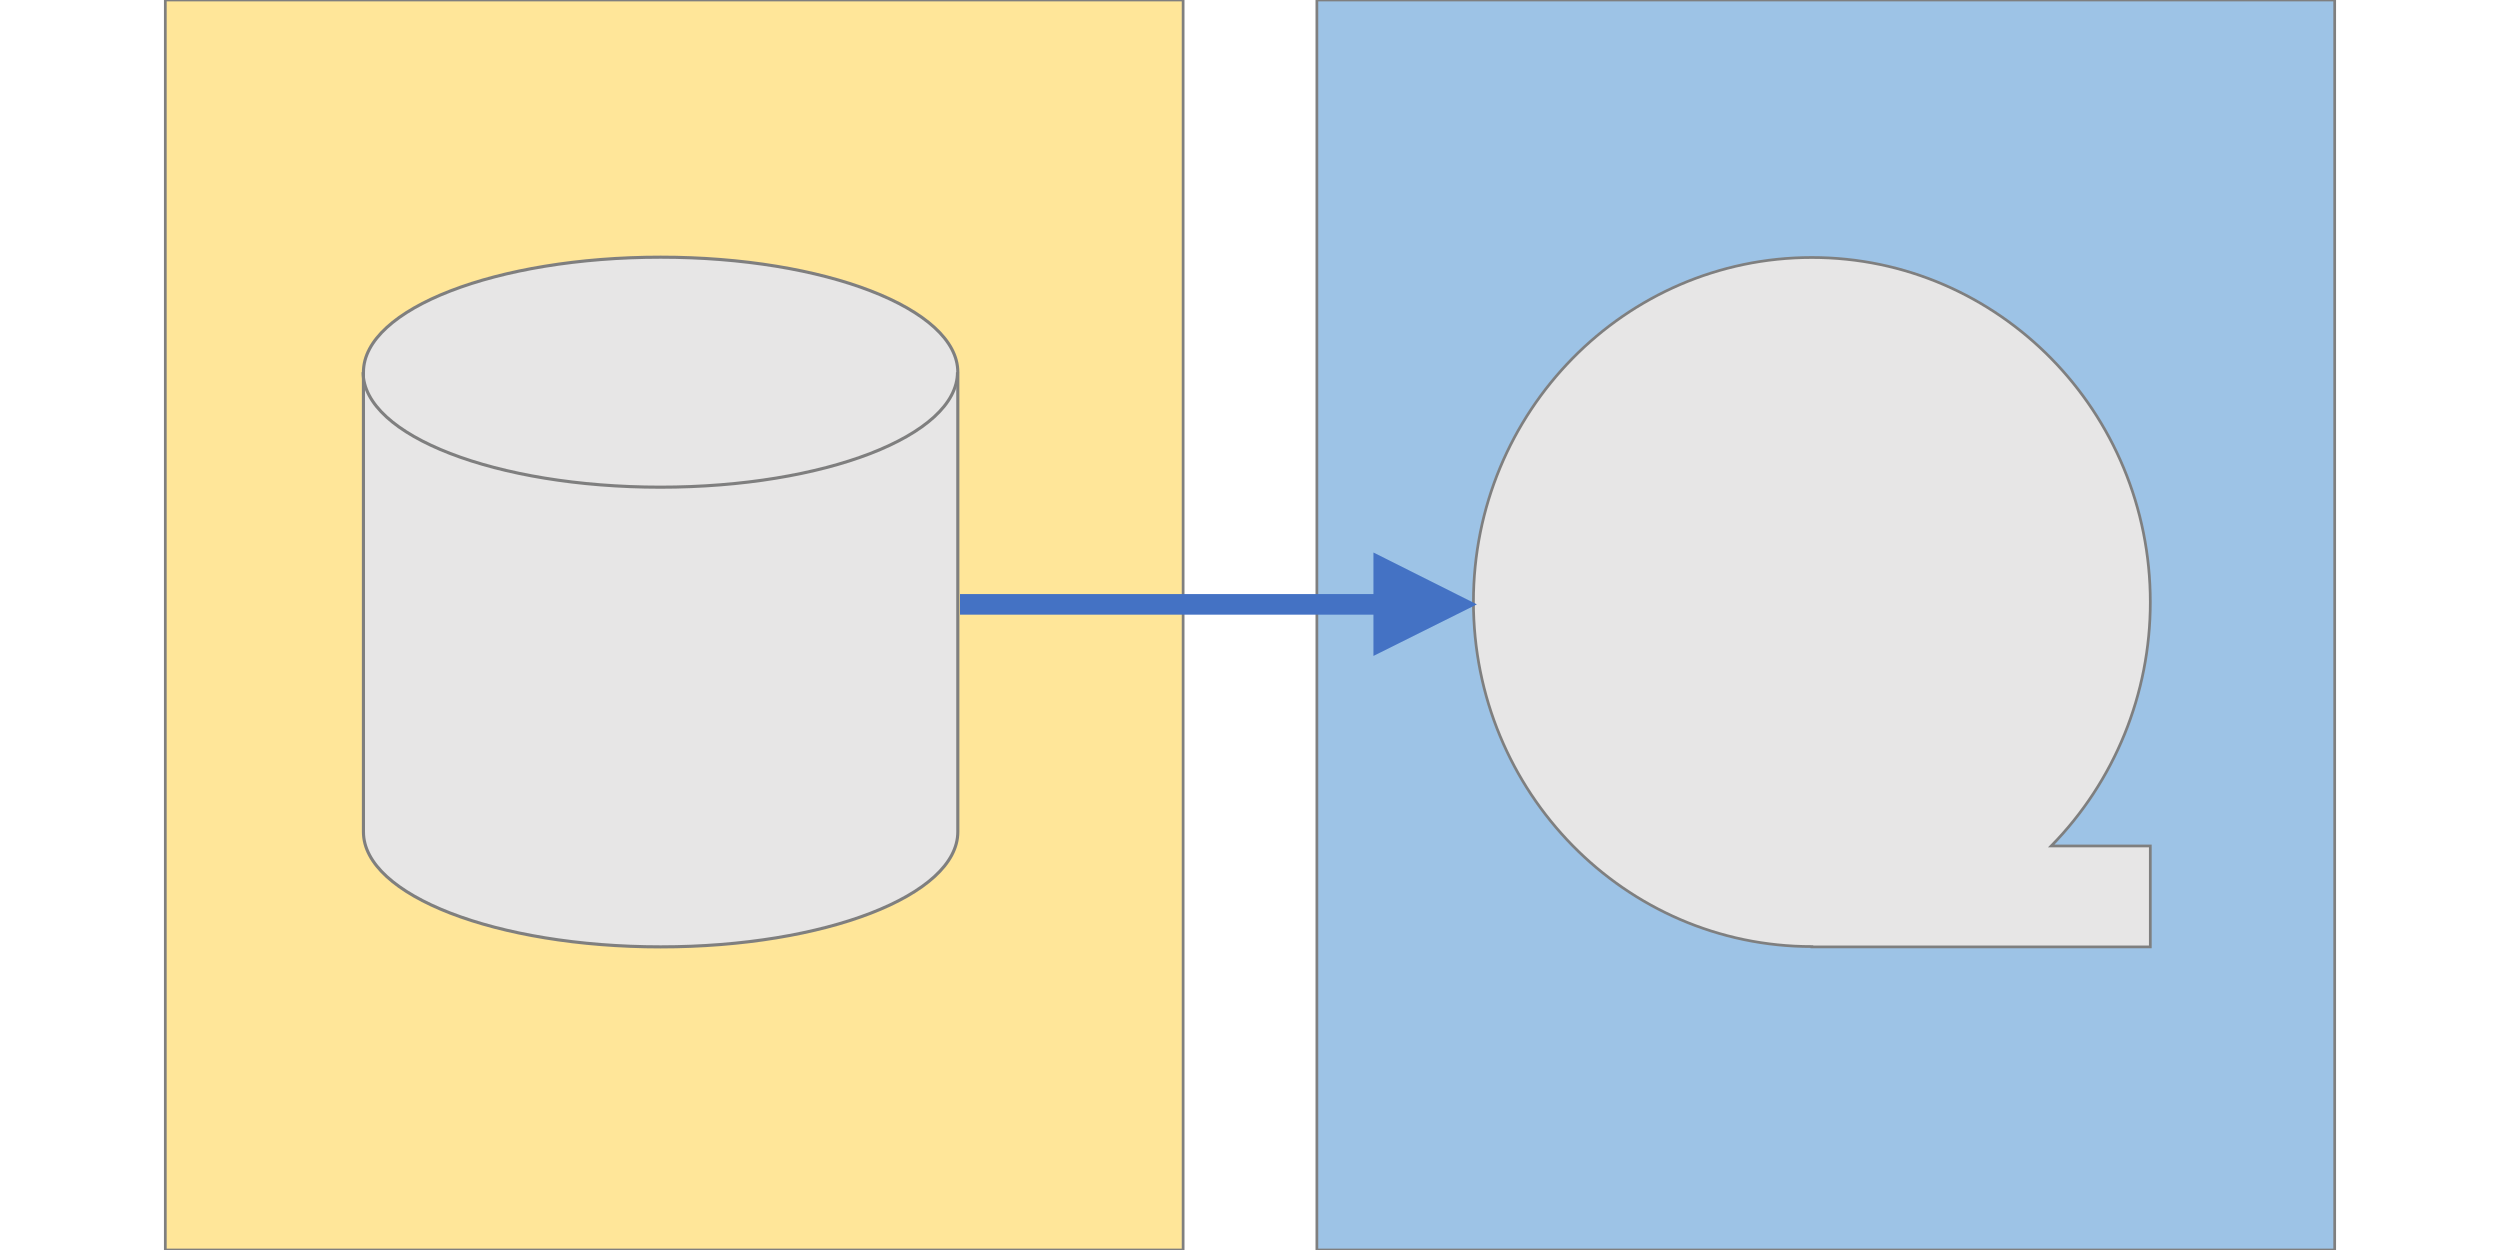 <?xml version="1.0" encoding="utf-8"?>
<!-- Generator: Adobe Illustrator 25.4.1, SVG Export Plug-In . SVG Version: 6.00 Build 0)  -->
<svg version="1.1" id="Ebene_1" xmlns="http://www.w3.org/2000/svg" xmlns:xlink="http://www.w3.org/1999/xlink" x="0px" y="0px"
	 viewBox="0 0 800 400" style="enable-background:new 0 0 800 400;" xml:space="preserve">
<style type="text/css">
	.st0{fill:#9DC3E6;}
	.st1{fill:none;stroke:#7F7F7F;stroke-width:0.874;stroke-miterlimit:8;}
	.st2{fill:#FFE699;}
	.st3{fill-rule:evenodd;clip-rule:evenodd;fill:#E7E6E6;}
	.st4{fill:none;stroke:#7F7F7F;stroke-width:0.999;stroke-miterlimit:8;}
	.st5{fill:#4472C4;}
</style>
<rect x="421.4" y="0" class="st0" width="325.7" height="400"/>
<rect x="421.4" class="st1" width="325.7" height="400"/>
<rect x="52.9" y="0" class="st2" width="325.7" height="400"/>
<rect x="52.9" class="st1" width="325.7" height="400"/>
<path class="st3" d="M579.8,302.9c-59.8,0-108.3-49.4-108.3-110.3S520,82.4,579.8,82.4c59.8,0,108.3,49.4,108.3,110.3
	c0,29.3-11.4,57.3-31.7,78h31.7v32.3H579.8z"/>
<path class="st1" d="M579.8,302.9c-59.8,0-108.3-49.4-108.3-110.3S520,82.4,579.8,82.4s108.3,49.4,108.3,110.3
	c0,29.3-11.4,57.3-31.7,78h31.7v32.3H579.8z"/>
<path class="st3" d="M116.3,119.1c0-20.3,42.6-36.8,95.1-36.8c52.5,0,95.1,16.5,95.1,36.8v147.1c0,20.3-42.6,36.8-95.1,36.8
	c-52.5,0-95.1-16.5-95.1-36.8V119.1z"/>
<path class="st4" d="M306.4,119.1c0,20.3-42.6,36.8-95.1,36.8c-52.5,0-95.1-16.5-95.1-36.8"/>
<path class="st4" d="M116.3,119.1c0-20.3,42.6-36.8,95.1-36.8c52.5,0,95.1,16.5,95.1,36.8v147.1c0,20.3-42.6,36.8-95.1,36.8
	c-52.5,0-95.1-16.5-95.1-36.8V119.1z"/>
<polygon class="st5" points="472.6,193.4 439.5,176.8 439.5,190.1 307.2,190.1 307.2,196.7 439.5,196.7 439.5,209.9 "/>
</svg>
